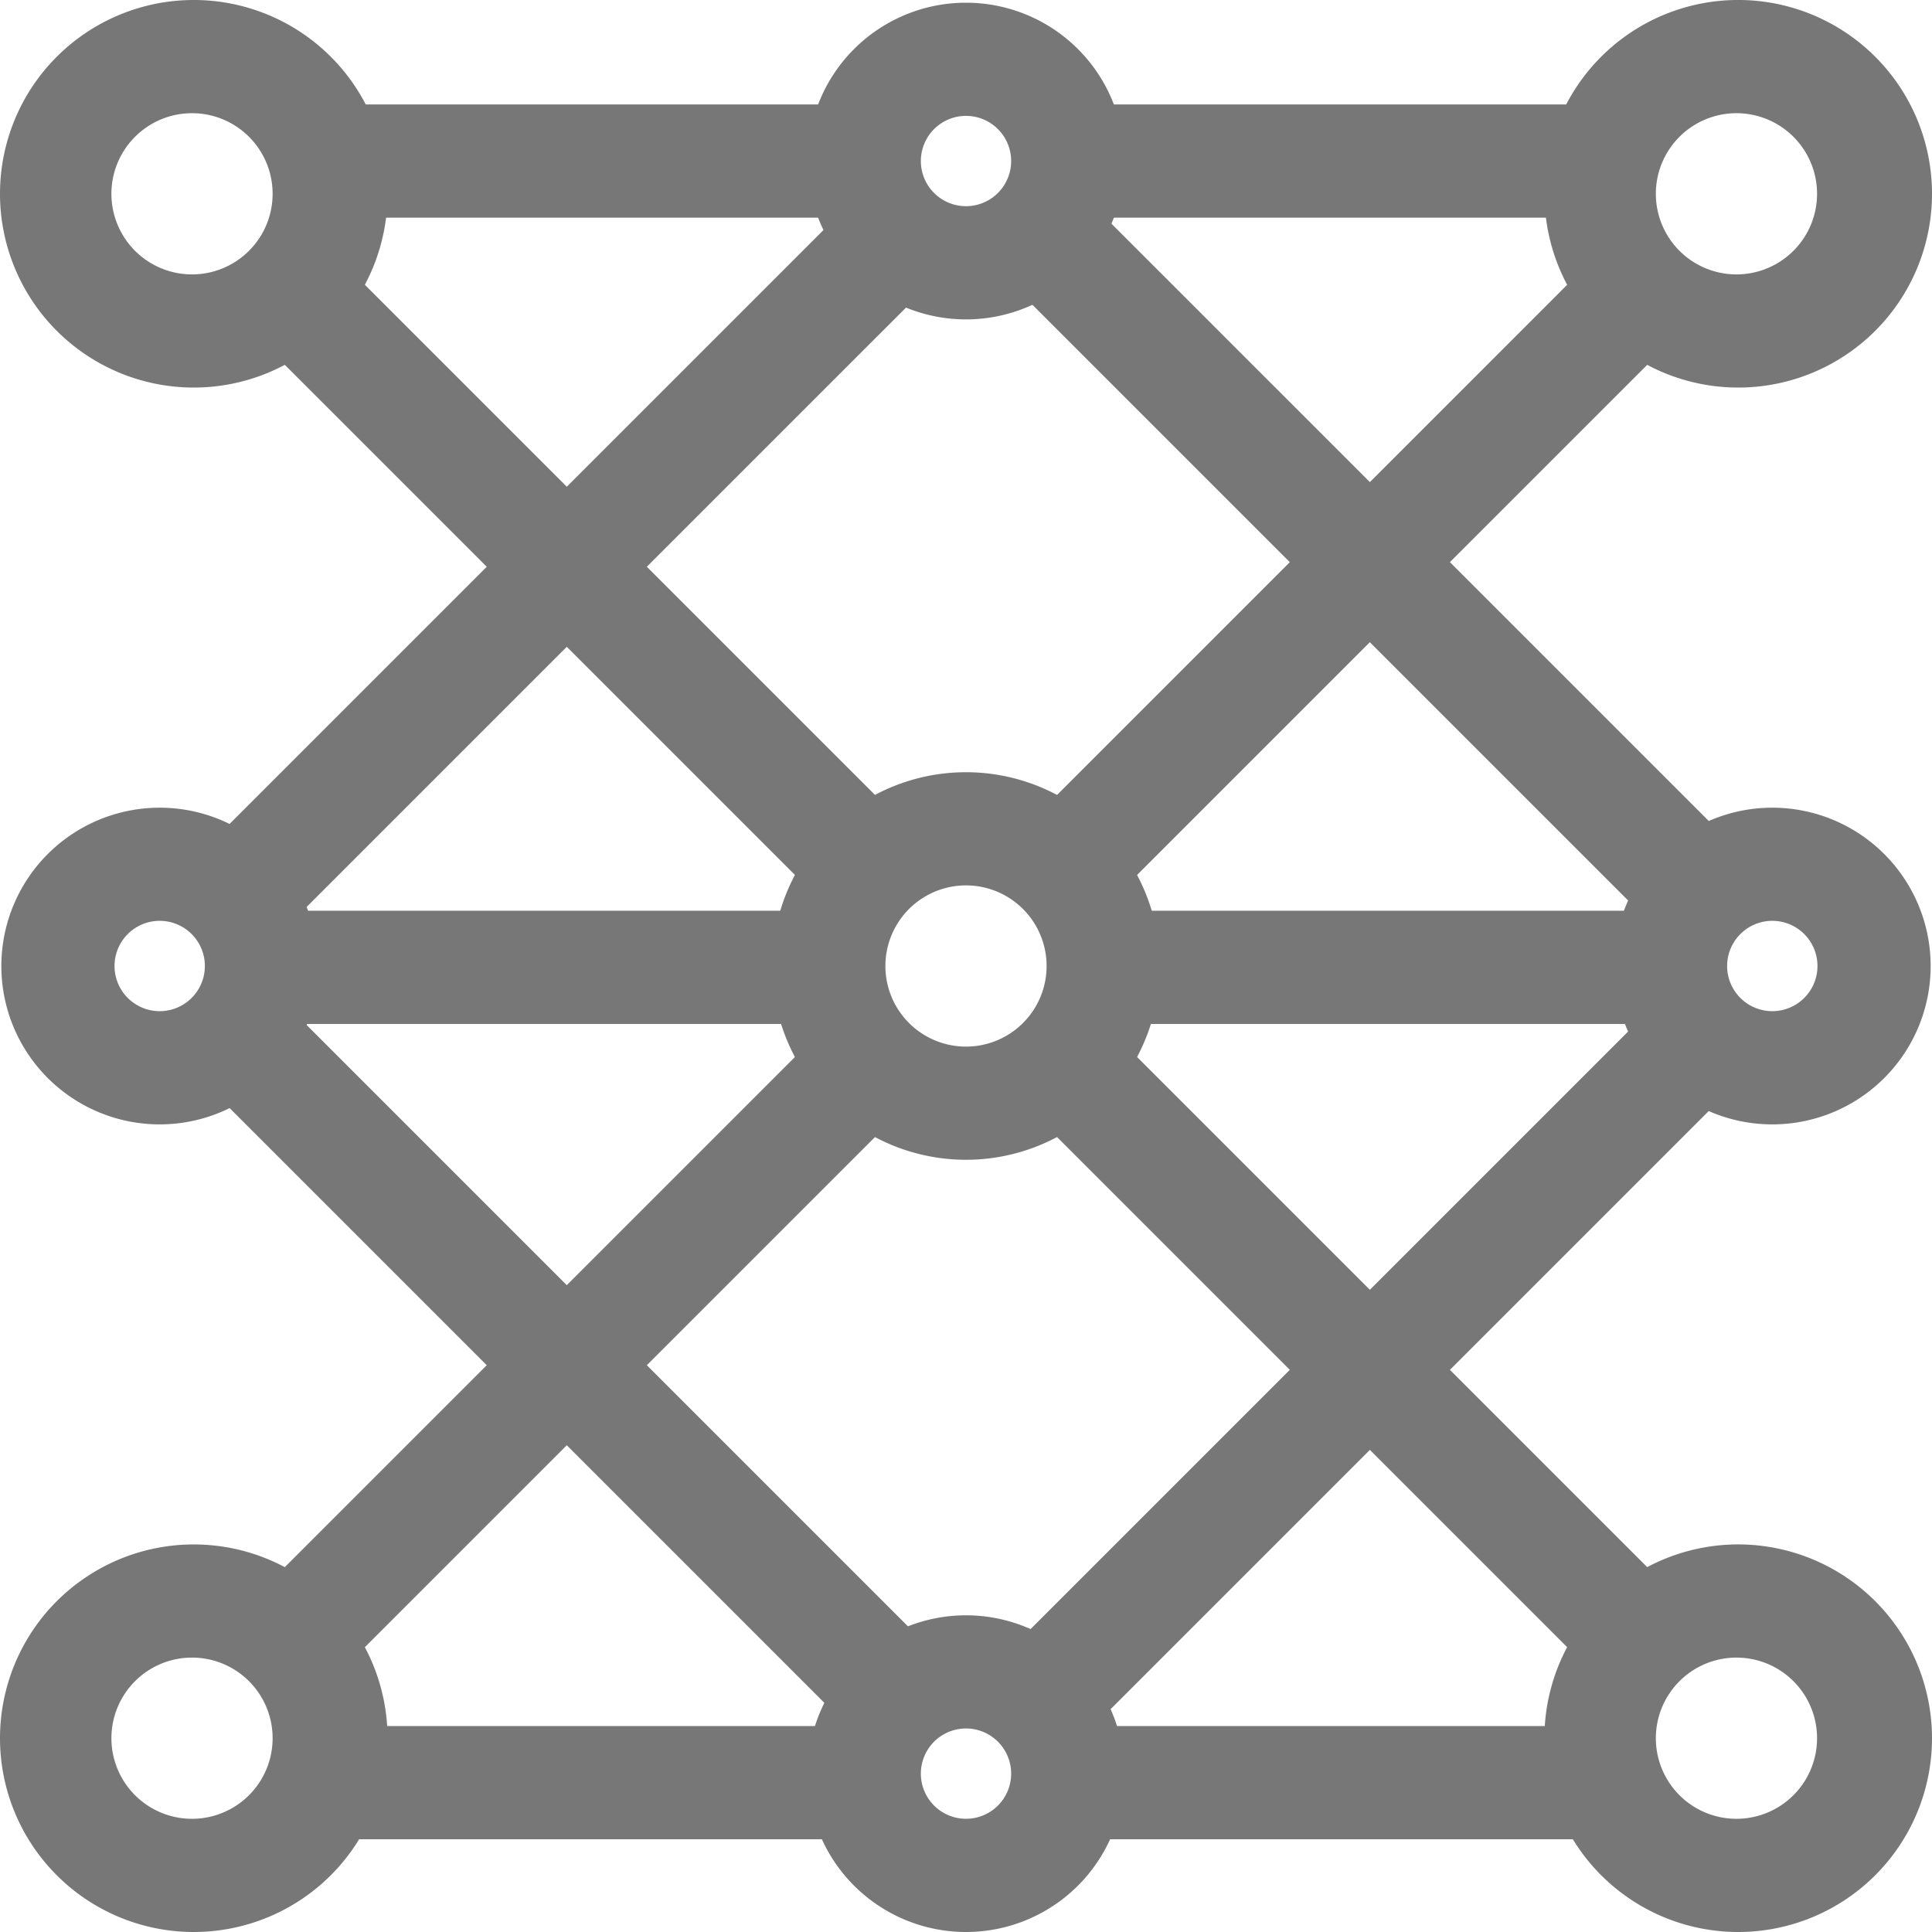 <svg width="50" height="50" viewBox="0 0 50 50" fill="none" xmlns="http://www.w3.org/2000/svg"><g clip-path="url(#clip0_212_134)" fill-rule="evenodd" clip-rule="evenodd" fill="#777"><path d="M25 44.733a1.168 1.168 0 100 2.337 1.168 1.168 0 000-2.337zm-4.098 1.169a4.098 4.098 0 118.196 0 4.098 4.098 0 01-8.196 0zM25 2.999a1.168 1.168 0 100 2.337 1.168 1.168 0 000-2.337zm-4.098 1.169a4.098 4.098 0 118.196 0 4.098 4.098 0 01-8.196 0zM25 22.914a2.086 2.086 0 100 4.172 2.086 2.086 0 000-4.172zM19.985 25a5.015 5.015 0 1110.03 0 5.015 5.015 0 01-10.03 0zM5.015 42.899a2.086 2.086 0 100 4.171 2.086 2.086 0 000-4.171zM0 44.985a5.015 5.015 0 1110.03 0 5.015 5.015 0 01-10.03 0zm4.133-21.154a1.169 1.169 0 100 2.338 1.169 1.169 0 000-2.338zm-4.098 1.17a4.098 4.098 0 118.196 0 4.098 4.098 0 01-8.196 0zm45.832-1.17a1.169 1.169 0 100 2.338 1.169 1.169 0 000-2.338zm-4.098 1.17a4.098 4.098 0 118.196 0 4.098 4.098 0 01-8.196 0z"/><path d="M8.566 44.67h13.8v2.93h-13.8v-2.93zm19.067 0h13.801v2.93h-13.8v-2.93zM8.566 2.703h13.8v2.93h-13.8v-2.93zm18.506 0h14.465v2.93H27.072v-2.93zM28.51 23.57h14.758v2.93H28.51v-2.93zm-21.778 0H21.45v2.93H6.732v-2.93z"/><path d="M41.438 43.51l-15.9-15.9 2.072-2.072 15.9 15.9-2.072 2.072zM21.853 23.924L6.49 8.562 8.562 6.49l15.363 15.363-2.072 2.071zM6.49 41.438l15.9-15.9 2.072 2.072-15.9 15.9-2.072-2.072z"/><path d="M5.412 21.853L22.37 4.895l2.071 2.072L7.483 23.925l-2.071-2.072zM22.39 45.125L4.875 27.61l2.071-2.072 17.516 17.516-2.072 2.071zm3.686-23.272L41.438 6.49l2.072 2.072-15.363 15.362-2.071-2.071zm-.538 21.44l17.755-17.755 2.072 2.072L27.61 45.365l-2.072-2.072z"/><path d="M42.756 23.925L25.798 6.967l2.072-2.072 16.958 16.958-2.072 2.072zm2.229 18.974a2.086 2.086 0 100 4.171 2.086 2.086 0 000-4.171zm-5.016 2.086a5.015 5.015 0 1110.031 0 5.015 5.015 0 01-10.03 0zM5.015 2.93a2.086 2.086 0 100 4.171 2.086 2.086 0 000-4.171zM0 5.015a5.015 5.015 0 1110.03 0 5.015 5.015 0 01-10.03 0zM44.985 2.93a2.086 2.086 0 100 4.171 2.086 2.086 0 000-4.171zm-5.016 2.085a5.015 5.015 0 1110.031 0 5.015 5.015 0 01-10.03 0z"/></g><defs><clipPath id="clip0_212_134"><path fill="#fff" d="M0 0h50v50H0z"/></clipPath></defs></svg>